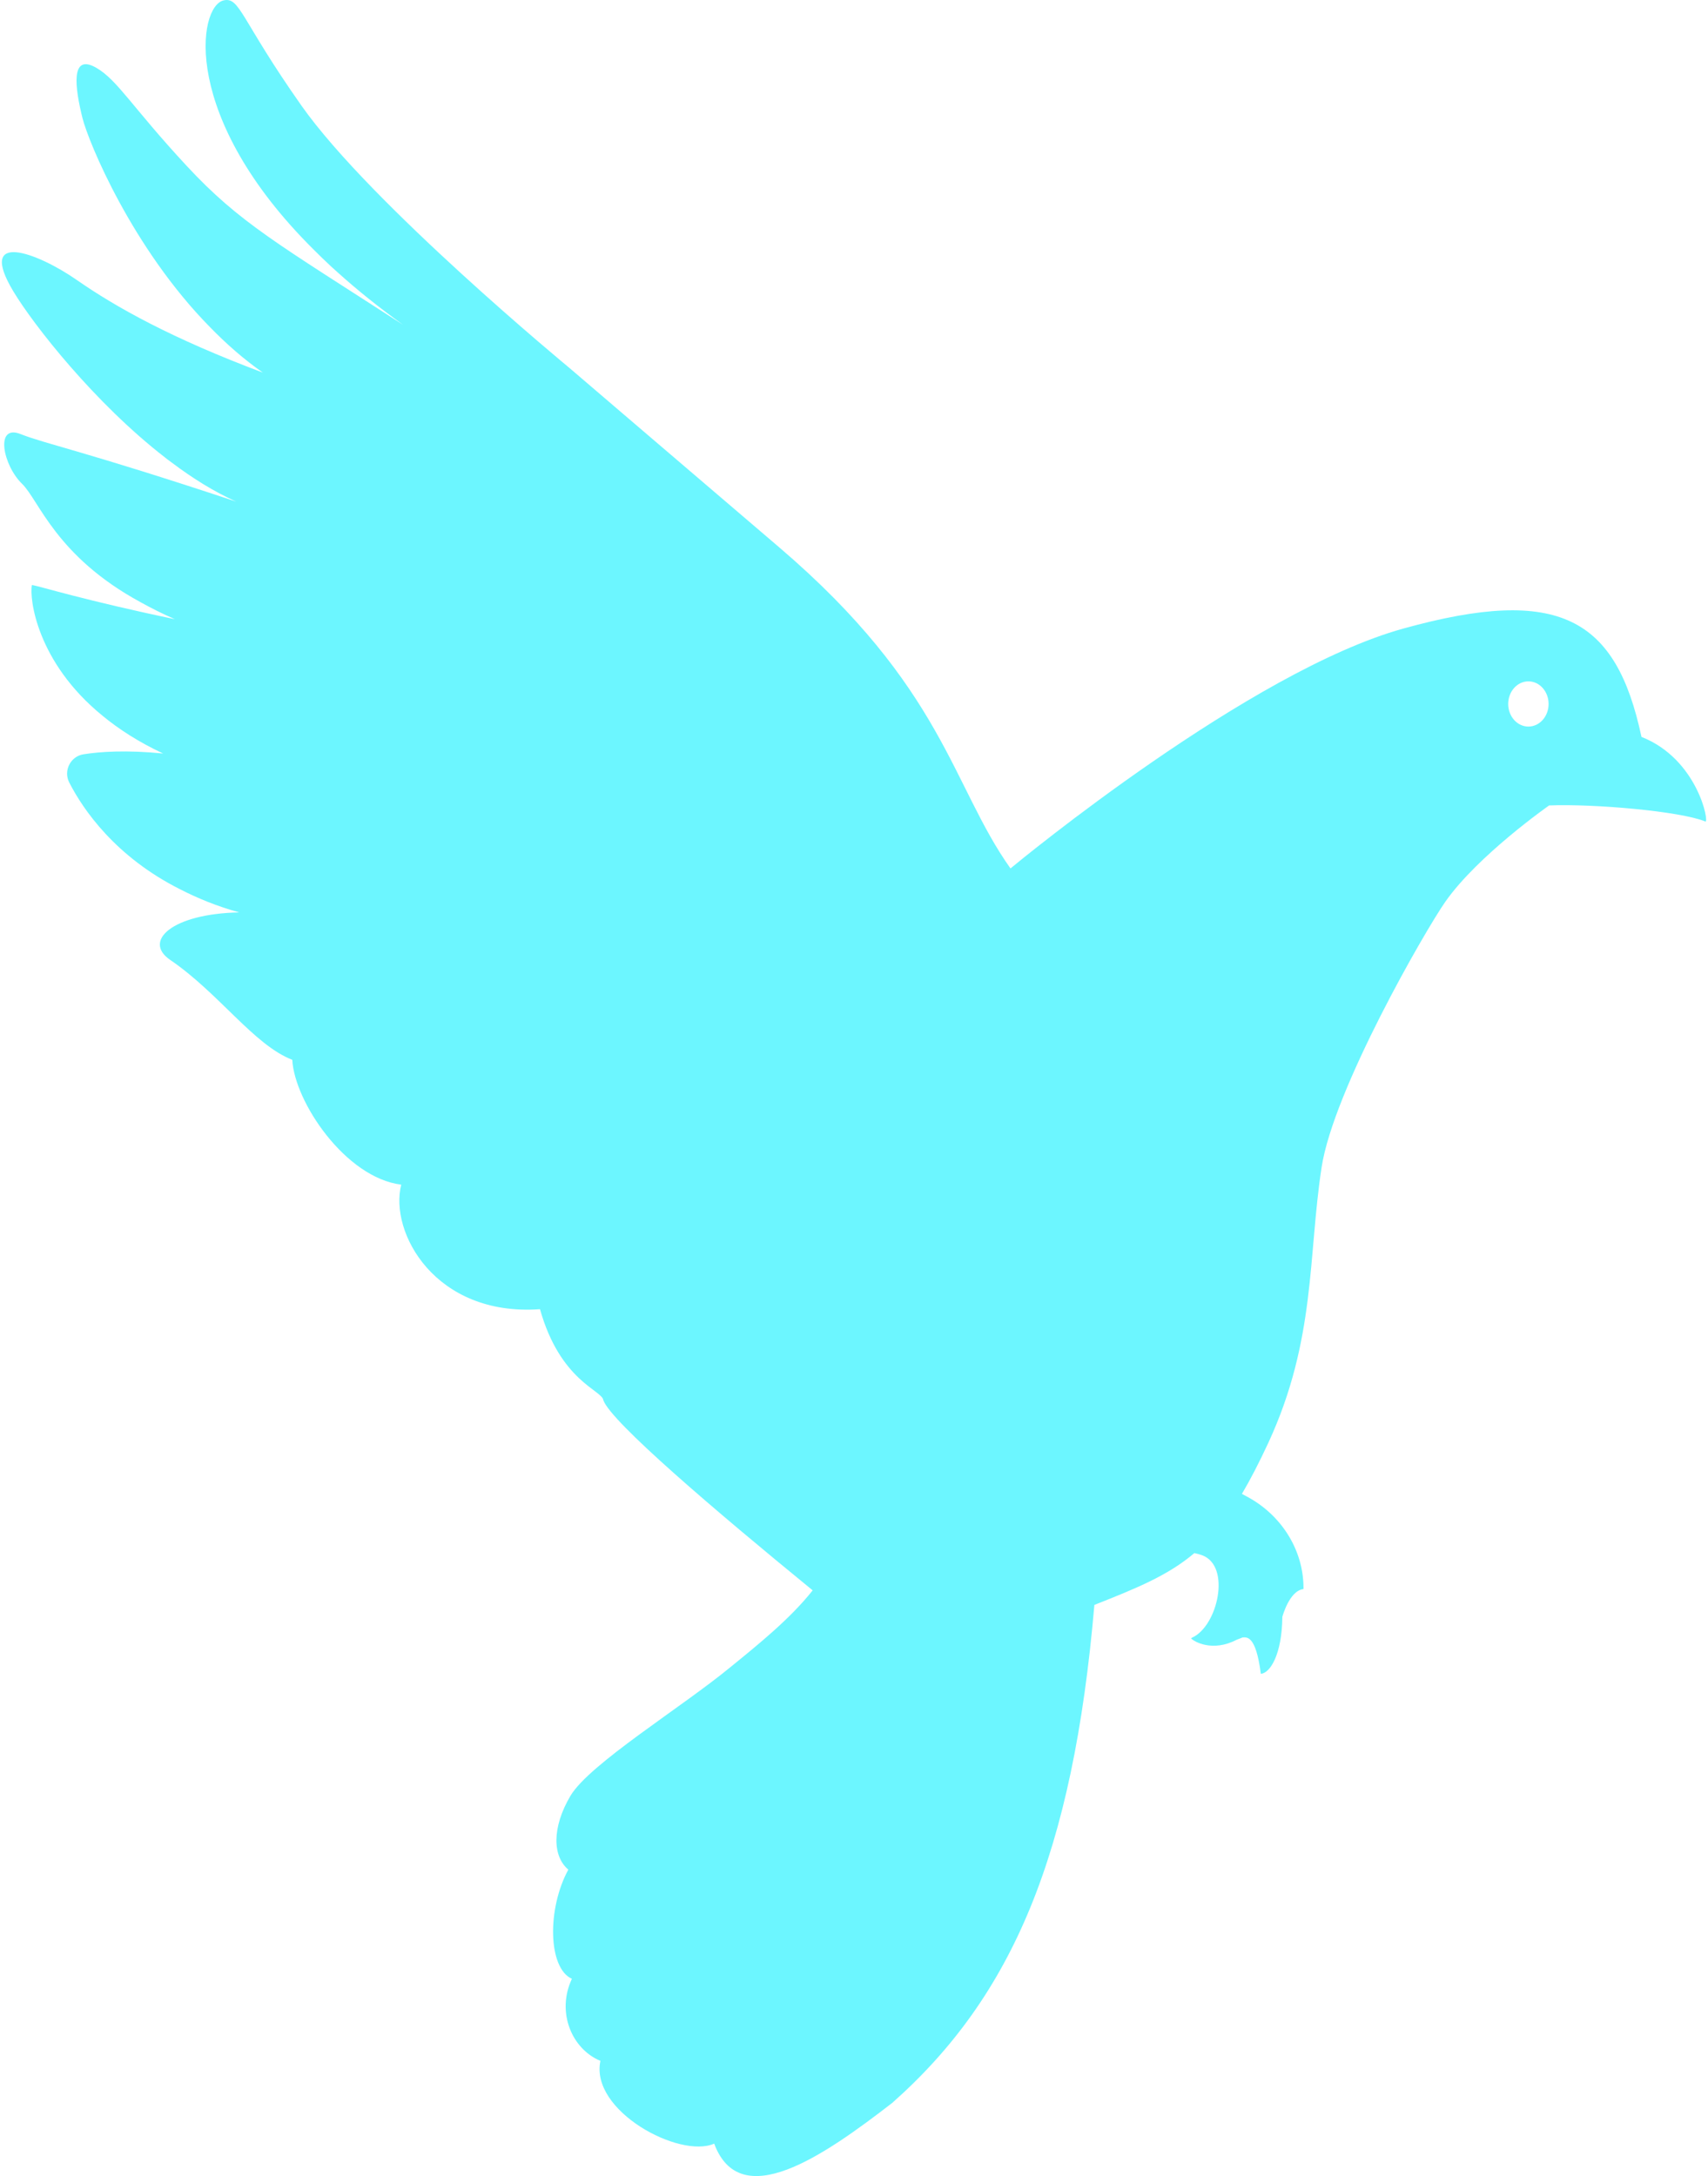 <svg width="402" height="512" viewBox="0 0 402 512" fill="none" xmlns="http://www.w3.org/2000/svg">
<path d="M386.342 173.386C380.385 145.437 367.037 137.714 330.353 147.875C294.217 157.859 239.857 202.656 238.006 204.191C237.955 204.226 237.854 204.309 237.826 204.328C223.944 184.781 222.104 161.844 183.361 128.75C156.033 105.411 133.983 86.54 133.983 86.54C133.983 86.54 87.26 47.993 70.967 24.876C56.591 4.481 56.49 -0.782 52.634 0.09C46.588 1.461 42.396 27.559 73.818 58.723C75.126 60.036 76.478 61.352 77.912 62.681C78.451 63.177 78.998 63.669 79.557 64.165C84.045 68.204 89.119 72.298 94.869 76.419C65.396 57.377 56.443 52.474 43.979 39.076C31.19 25.32 27.693 18.882 22.728 15.988C16.435 12.316 17.69 20.828 19.404 27.754C20.822 33.453 31.134 58.442 49.478 77.024C53.283 80.938 57.416 84.559 61.864 87.669C40.369 79.61 27.232 72.25 18.072 65.875C8.838 59.445 -5.6 54.027 3.158 68.581C7.935 76.519 22.322 94.871 38.876 107.667C39.052 107.804 39.227 107.948 39.403 108.085C39.743 108.347 40.09 108.589 40.434 108.847C45.36 112.558 50.469 115.742 55.59 118.019C19.29 105.98 10.86 104.512 4.836 102.129C-1.254 99.719 0.68 109.465 5.195 113.84C9.191 117.707 13.117 130.882 33.149 141.726C35.587 143.081 38.219 144.41 41.168 145.691C20.321 141.351 9.246 137.921 7.68 137.672H7.672C7.641 137.664 7.543 137.641 7.516 137.637C6.867 140.743 8.614 155.789 24.133 168.407C27.977 171.579 32.657 174.61 38.399 177.293C29.724 176.434 23.563 176.855 19.629 177.48C16.583 177.969 14.887 181.347 16.29 184.098C19.594 190.571 27.239 201.641 42.43 209.258C46.508 211.348 51.056 213.227 56.305 214.676C40.477 214.988 33.571 221.43 40.043 225.844C51.582 233.71 59.738 245.867 68.793 249.363C69.317 259.214 81.27 277.097 94.438 278.738C91.571 289.925 102.411 309.808 127.094 308.039C131.884 325.046 141.747 327.093 142 329.449C143.832 334.551 168.137 355.285 191.274 374.191C186.016 380.82 178.7 386.741 171.957 392.226C160.454 401.71 138.801 414.972 134.266 422.527C129.817 430.081 130.071 436.801 133.762 439.902C128.727 449.136 128.977 463.07 134.602 465.593C130.907 473.479 134.602 482.124 141.317 484.898C138.801 496.648 159.954 507.98 168.094 504.371C174.22 520.824 193.696 507.39 209.981 494.801C238.352 469.703 252.539 436.129 257.575 377.617C267.829 373.578 274.997 370.606 281.106 365.426C281.754 365.578 282.403 365.727 283.036 365.973C289.77 368.594 286.594 382.527 280.665 385.274C280.587 385.301 280.52 385.36 280.443 385.383C280.443 385.383 280.462 385.399 280.47 385.403C280.42 385.422 280.376 385.473 280.325 385.493C281.032 386.255 285.376 388.794 291.091 385.802C291.549 385.618 291.962 385.493 292.458 385.271C293.384 385.267 295.572 384.564 296.752 393.829C298.939 393.68 301.728 389.275 301.814 380.446C301.814 380.446 303.427 374.271 306.794 373.884C306.794 373.755 306.794 373.63 306.794 373.506C306.744 364.498 301.439 356.365 293.489 352.131C293.099 351.924 292.696 351.709 292.302 351.498C294.314 348.084 296.36 344.127 298.54 339.428C309.704 315.256 307.856 295.526 311.048 274.71C313.818 256.409 335.474 218.889 340.173 212.175C347.814 201.261 364.603 189.511 364.603 189.511C375.095 189.089 395.408 190.85 401.369 193.284C402.377 193.707 399.607 178.594 386.342 173.386ZM359.728 170.953C357.103 170.953 354.974 168.571 354.974 165.633C354.974 162.695 357.103 160.316 359.728 160.316C362.353 160.316 364.482 162.695 364.482 165.633C364.482 168.57 362.353 170.953 359.728 170.953Z" fill="#6CF6FF"/>
</svg>
